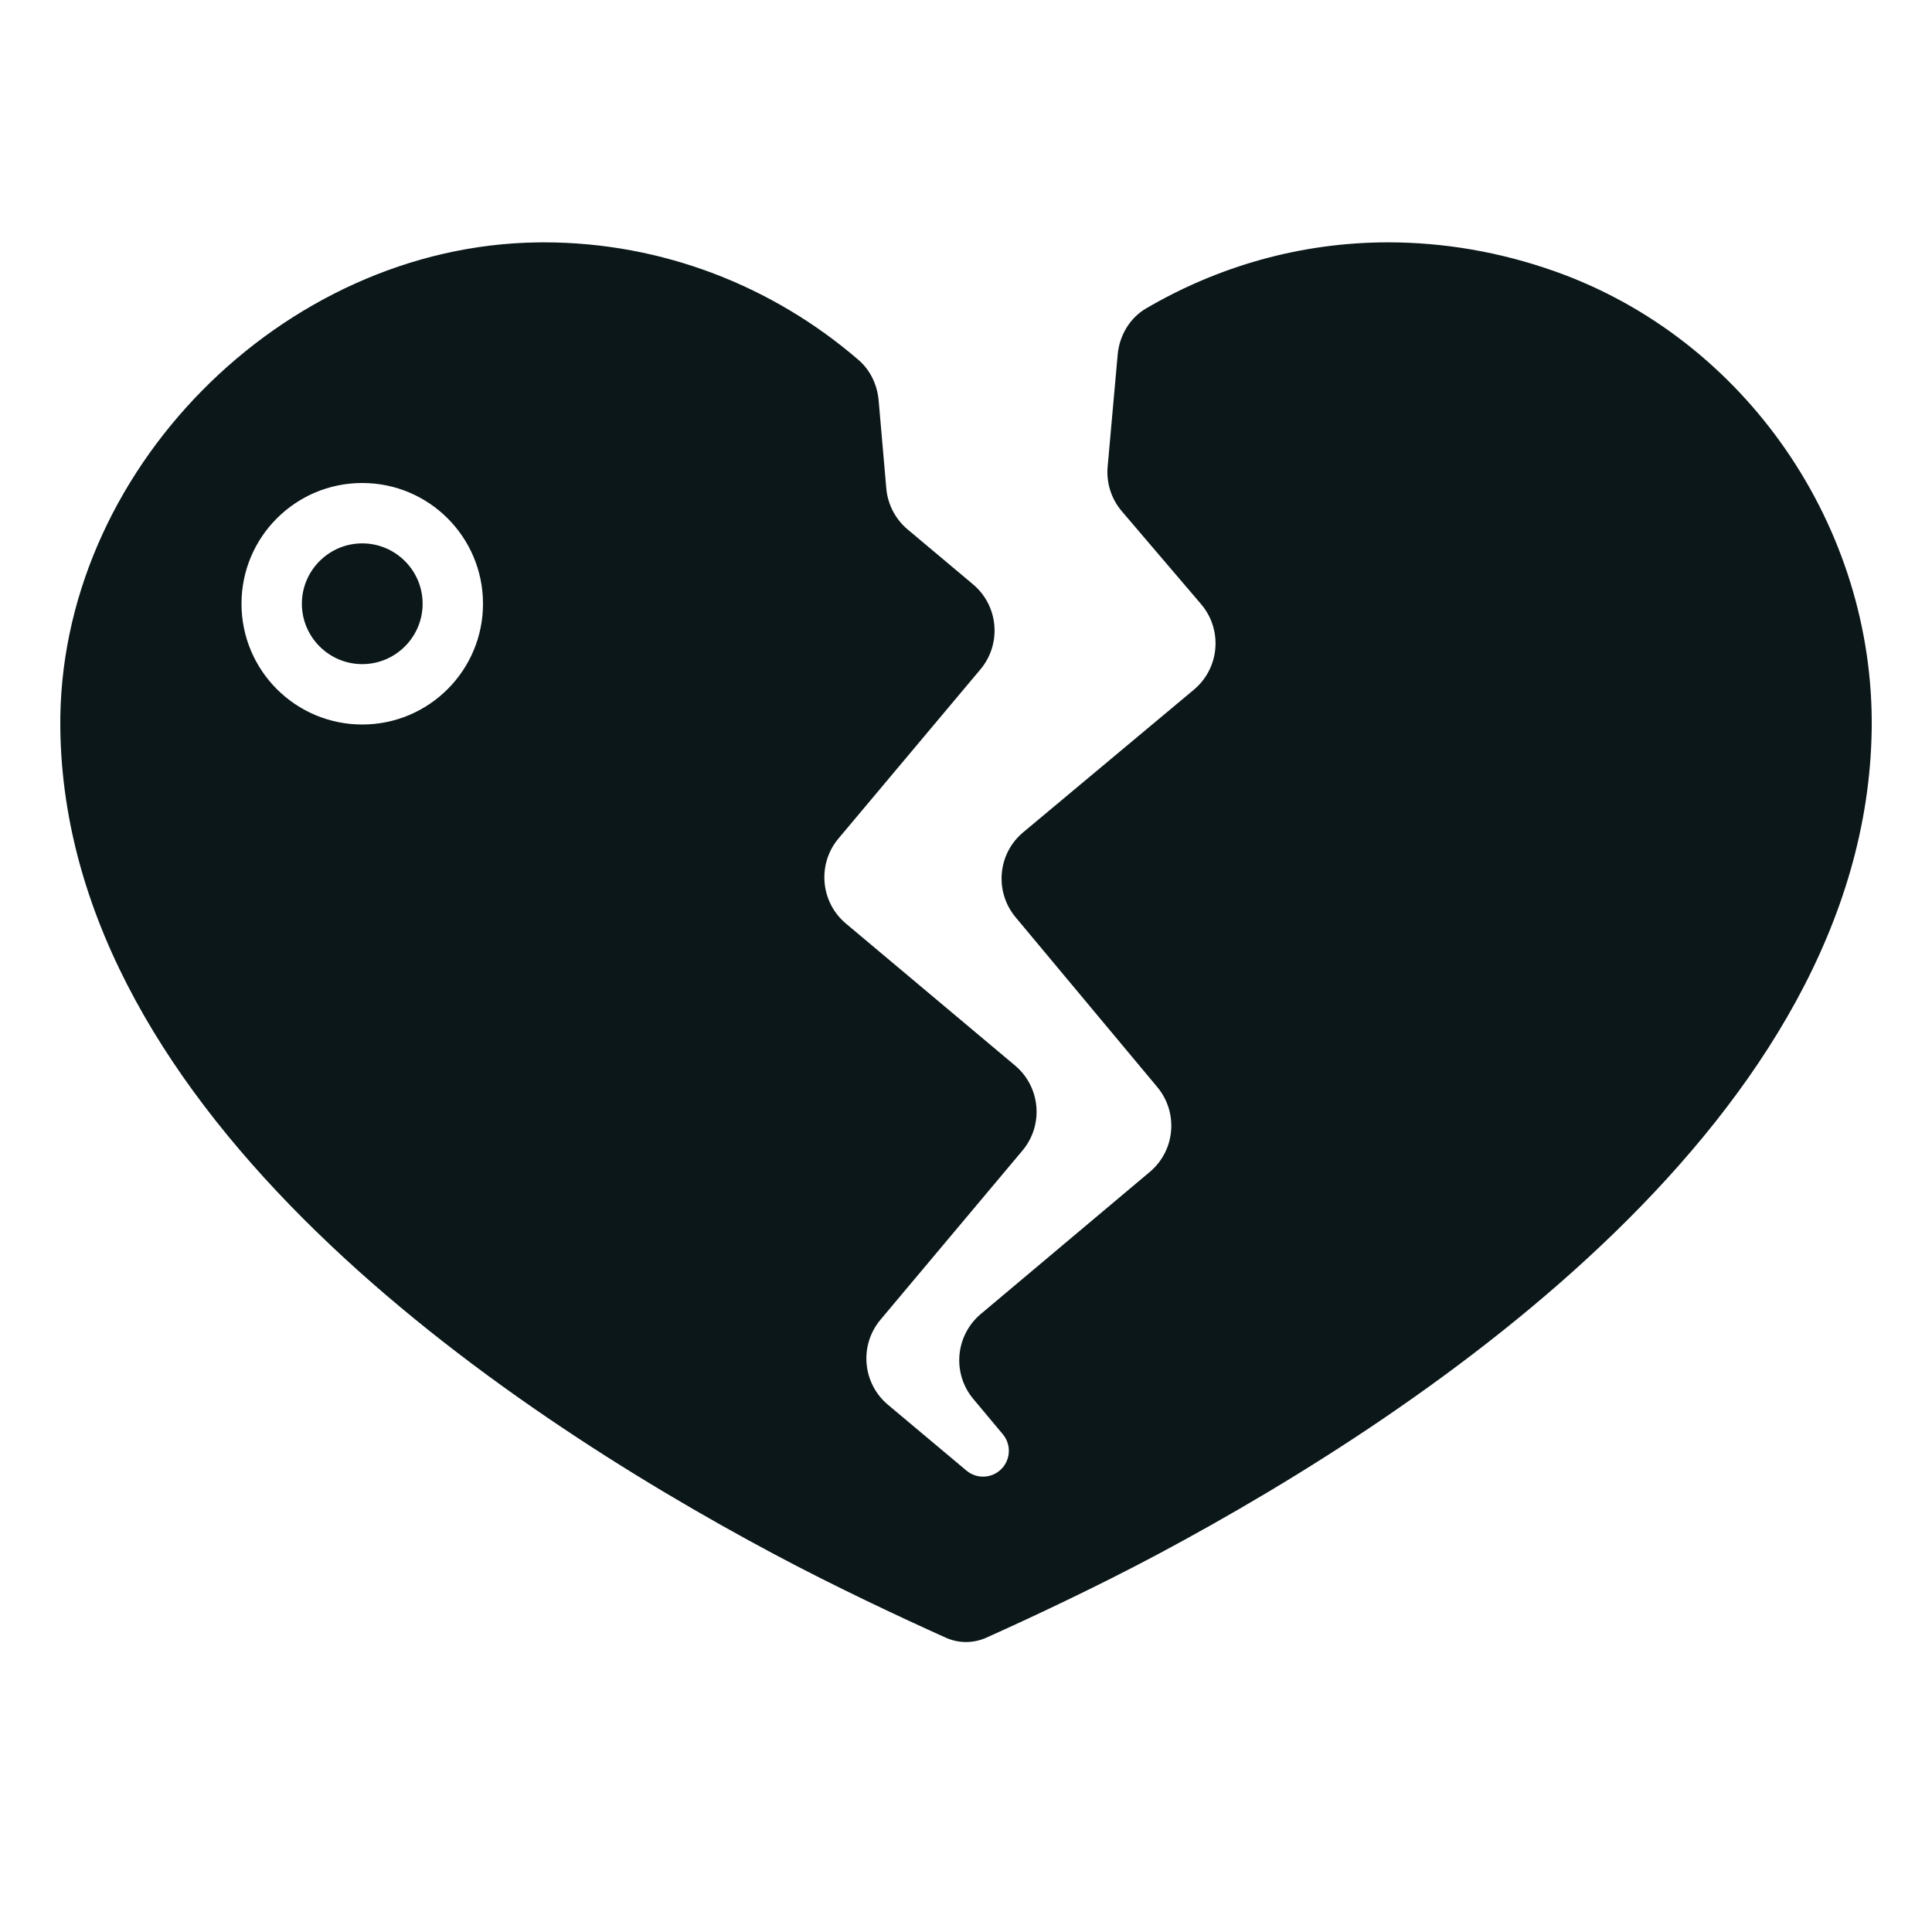 <?xml version="1.0" encoding="utf-8"?><!-- Скачано с сайта svg4.ru / Downloaded from svg4.ru -->
<svg version="1.1" id="Uploaded to svgrepo.com" xmlns="http://www.w3.org/2000/svg" xmlns:xlink="http://www.w3.org/1999/xlink" 
	 width="800px" height="800px" viewBox="0 0 32 32" xml:space="preserve">
<style type="text/css">
	.stone_een{fill:#0B1719;}
</style>
<path class="stone_een" d="M7,10c0,0.551-0.449,1-1,1s-1-0.449-1-1s0.449-1,1-1S7,9.449,7,10z M31.001,12.091
	c-0.098,6.394-7.298,11.235-11.808,13.644c-1.028,0.549-2.148,1.072-2.852,1.388c-0.22,0.099-0.461,0.099-0.681,0
	c-0.704-0.317-1.825-0.84-2.852-1.389C8.289,23.322,1.074,18.47,0.999,12.061C0.949,7.826,4.676,4.065,8.91,4.015
	c0.032,0,0.064-0.001,0.096-0.001c1.974,0,3.804,0.731,5.215,1.949c0.195,0.168,0.309,0.412,0.332,0.668L14.68,8.09
	c0.023,0.264,0.15,0.508,0.353,0.679l1.083,0.909c0.423,0.355,0.478,0.986,0.123,1.409l-2.351,2.801
	c-0.355,0.423-0.3,1.054,0.123,1.409l2.801,2.351c0.423,0.355,0.478,0.986,0.123,1.409l-2.351,2.801
	c-0.355,0.423-0.3,1.054,0.123,1.409l1.301,1.091c0.166,0.139,0.411,0.132,0.568-0.017l0,0c0.164-0.155,0.179-0.412,0.034-0.585
	l-0.489-0.585c-0.354-0.423-0.298-1.052,0.124-1.407l2.799-2.353c0.422-0.354,0.477-0.983,0.124-1.406l-2.347-2.813
	c-0.353-0.424-0.297-1.054,0.127-1.407l2.826-2.361c0.427-0.357,0.481-0.993,0.12-1.417l-1.313-1.539
	c-0.175-0.205-0.259-0.471-0.235-0.738l0.166-1.854c0.028-0.315,0.197-0.607,0.47-0.767c1.186-0.695,2.557-1.095,4.01-1.095
	c0.904,0,1.841,0.153,2.766,0.482C28.92,5.617,31.052,8.739,31.001,12.091z M8,10c0-1.105-0.895-2-2-2c-1.105,0-2,0.895-2,2
	s0.895,2,2,2C7.105,12,8,11.104,8,10z"/>
</svg>